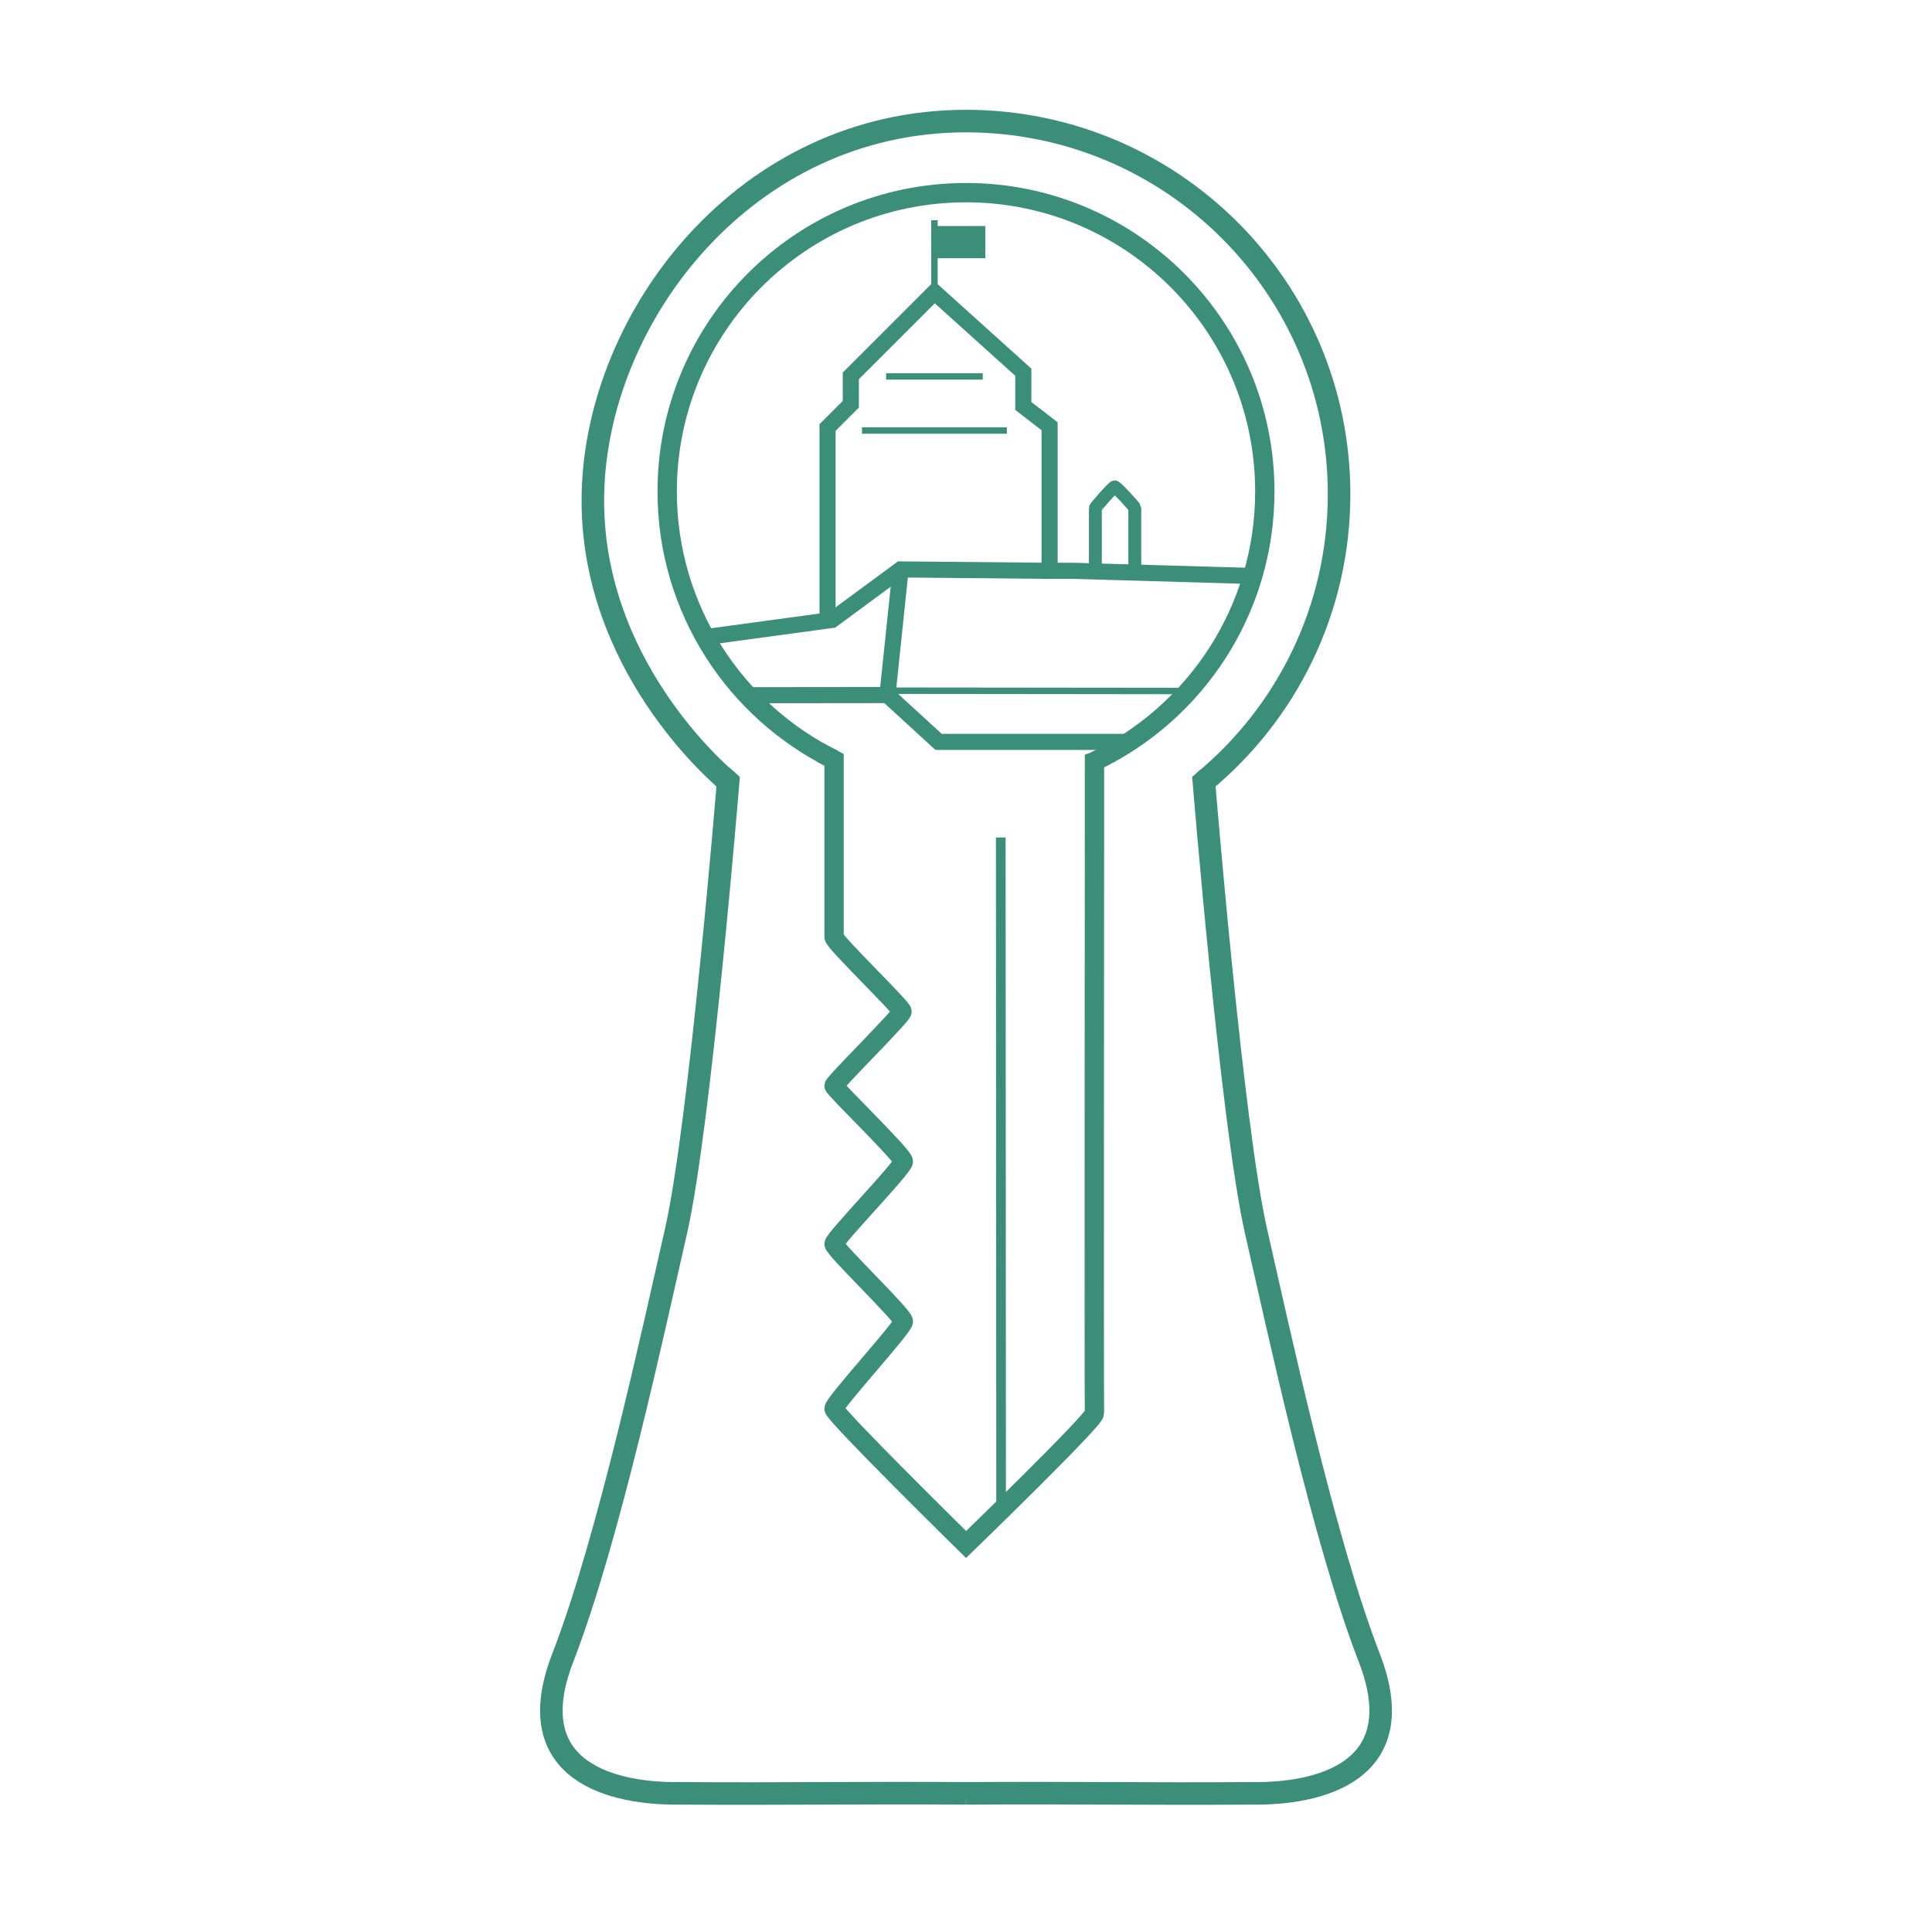 <svg id="Layer_1" data-name="Layer 1" xmlns="http://www.w3.org/2000/svg" viewBox="0 0 3000 3000">
  <defs>
    <style>
      .cls-1, .cls-2, .cls-3, .cls-4, .cls-5, .cls-6, .cls-7 {
        fill: none;
        stroke: #3b8f78;
        stroke-miterlimit: 10;
      }

      .cls-1 {
        stroke-width: 35px;
      }

      .cls-2 {
        stroke-width: 30px;
      }

      .cls-3 {
        stroke-width: 15px;
      }

      .cls-4 {
        stroke-width: 25px;
      }

      .cls-5 {
        stroke-width: 10px;
      }

      .cls-6 {
        stroke-width: 50px;
      }

      .cls-7 {
        stroke-width: 20px;
      }
    </style>
  </defs>
  <g>
    <path class="cls-1" d="M1130.67,1213.67c-15.85-13.14-215.24-184-210-446.35C926.22,490.38,1158.27,188,1500,188c320,0,579.32,259.37,579.32,579.32,0,179.59-81.71,340.09-210,446.35"/>
    <path class="cls-1" d="M1500,2784.7c-173.64-1.06-270.46,1.05-446.2,0-97.87,1.05-249.6-30.82-179.95-210.48,71.06-183.33,140.86-509.34,175.74-661.93,37.37-163.49,81.08-698.62,81.08-698.62l-10.16-8.86"/>
    <path class="cls-1" d="M1500,2784.7c173.64-1.06,270.46,1.05,446.2,0,97.87,1.05,249.6-30.82,180-210.48-71.06-183.33-140.86-509.34-175.74-661.93-37.37-163.49-81.08-698.62-81.08-698.62l6.36-5.41"/>
  </g>
  <g>
    <path class="cls-2" d="M1295,1179.58C1141.55,1103.89,1036,945.86,1036,763.16c0-256.28,207.75-464,464-464s464,207.75,464,464c0,184.86-108.09,344.46-264.52,419.07"/>
    <path class="cls-2" d="M1274.85,1169.19l20.28,10.63v275.32c0,7.58,105.55,109.36,105.55,115.57S1295.13,1681.43,1295.13,1686s107.62,108.19,107.62,117.51-107.62,120-107.62,128.11,107.62,110.92,107.62,120.24-107.62,126.24-107.62,135.56,205,210.88,205,210.88,199.64-193.29,199.35-203.87c-.69-26.09,0-897.13,0-897.13V1182.47l2.36-.84"/>
  </g>
  <line class="cls-3" x1="1554.5" y1="2346" x2="1554" y2="1300.5"/>
  <g>
    <g>
      <polyline class="cls-4" points="1629.81 886.38 1398.44 884.2 1289.5 964.5"/>
      <polyline class="cls-4" points="1398.44 884.2 1378.02 1079.28 1154 1079.5"/>
      <polyline class="cls-4" points="1948.5 894.5 1711.19 887.65 1668.37 886.38 1629.81 886.38 1629.81 661.91 1588.98 630.34 1588.98 577.98 1451.11 453.72 1321.15 583.68 1321.15 627.72 1285.02 663.84 1285.02 963.59 1101.29 988.54 1094.5 989.5"/>
      <polyline class="cls-4" points="1378.02 1079.28 1457.41 1152 1753.5 1152"/>
    </g>
    <line class="cls-5" x1="1451" y1="454" x2="1451" y2="342"/>
    <line class="cls-6" x1="1451" y1="376" x2="1530" y2="376"/>
    <path class="cls-7" d="M1700.88,896V788.8c0-1.07,27.39-32.8,30-32.8s31.24,31.07,31.24,32.8V896"/>
    <line class="cls-5" x1="1338.5" y1="668.5" x2="1563.5" y2="668.5"/>
    <line class="cls-5" x1="1388" y1="1072.5" x2="1854" y2="1073"/>
    <line class="cls-5" x1="1376" y1="584.5" x2="1526" y2="584.5"/>
  </g>
</svg>
